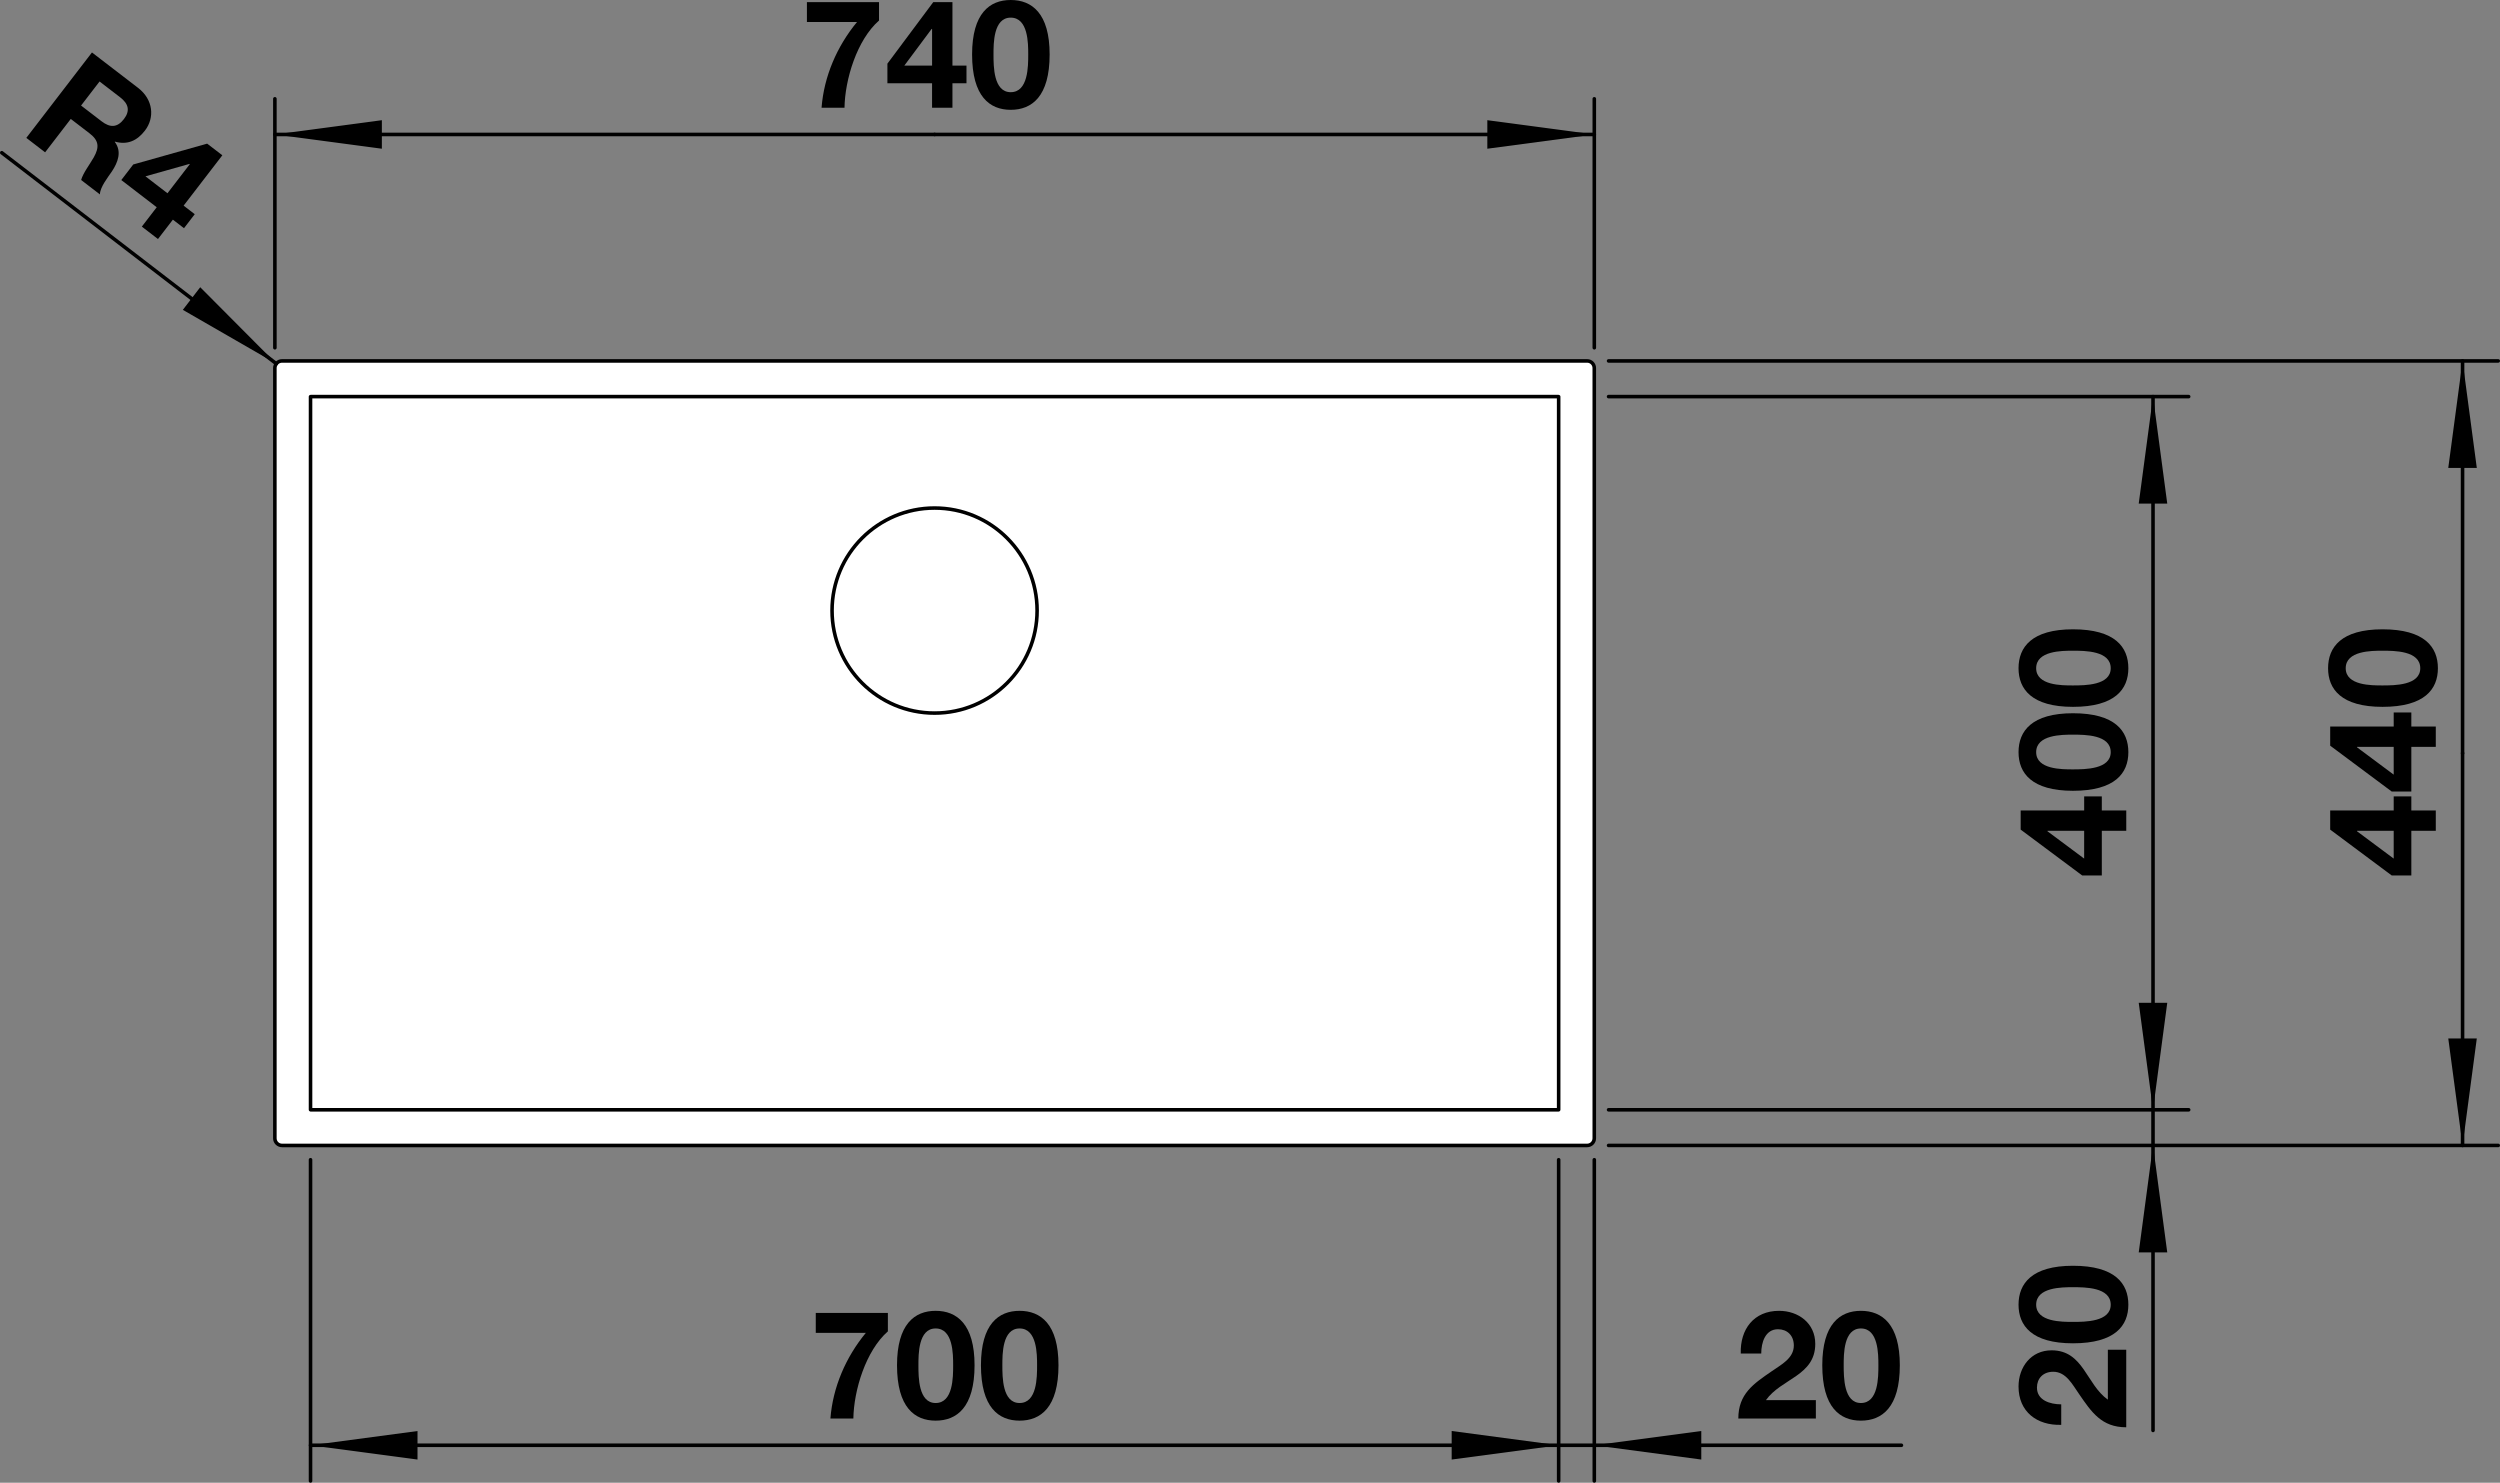 <?xml version="1.0" encoding="utf-8"?>
<!-- Generator: Adobe Illustrator 15.0.0, SVG Export Plug-In . SVG Version: 6.00 Build 0)  -->
<!DOCTYPE svg PUBLIC "-//W3C//DTD SVG 1.1//EN" "http://www.w3.org/Graphics/SVG/1.1/DTD/svg11.dtd">
<svg version="1.1" xmlns="http://www.w3.org/2000/svg" xmlns:xlink="http://www.w3.org/1999/xlink" x="0px" y="0px"
	 width="99.363px" height="58.932px" viewBox="0 0 99.363 58.932" enable-background="new 0 0 99.363 58.932" xml:space="preserve">
<rect x="0" y="0" width="99.363" height="58.932" fill="#808080" stroke="none"/>
<g id="SPUELE">
	
		<path fill="#FFFFFF" stroke="#000000" stroke-width="0.142" stroke-linecap="round" stroke-linejoin="round" stroke-miterlimit="10" d="
		M63.083,14.345H11.208c-0.157,0-0.284,0.127-0.284,0.284v30.614c0,0.156,0.127,0.283,0.284,0.283h51.874
		c0.156,0,0.283-0.127,0.283-0.283V14.629C63.366,14.472,63.239,14.345,63.083,14.345z"/>
	
		<polygon fill="none" stroke="#000000" stroke-width="0.142" stroke-linecap="round" stroke-linejoin="round" stroke-miterlimit="10" points="
		61.949,15.766 61.949,44.105 61.945,44.109 12.346,44.109 12.342,44.105 12.342,15.766 12.346,15.763 61.945,15.763 	"/>
	
		<path fill="none" stroke="#000000" stroke-width="0.142" stroke-linecap="round" stroke-linejoin="round" stroke-miterlimit="10" d="
		M33.07,24.267c0-2.25,1.825-4.075,4.075-4.075s4.075,1.824,4.075,4.075s-1.824,4.075-4.075,4.075S33.07,26.517,33.07,24.267
		L33.07,24.267z"/>
</g>
<g id="_x30_">
	<path d="M69.187,53.795c-0.03-0.959,0.516-1.696,1.523-1.696c0.768,0,1.438,0.491,1.438,1.313c0,1.271-1.349,1.374-1.961,2.237
		h1.985v0.731h-3.082c0-0.978,0.6-1.379,1.325-1.877c0.365-0.258,0.881-0.51,0.881-1.025c0-0.401-0.264-0.647-0.629-0.647
		c-0.504,0-0.666,0.521-0.666,0.965H69.187z"/>
	<path d="M73.962,52.099c0.839,0,1.547,0.527,1.547,2.164c0,1.674-0.708,2.201-1.547,2.201c-0.834,0-1.535-0.527-1.535-2.201
		C72.427,52.626,73.128,52.099,73.962,52.099z M73.962,55.763c0.695,0,0.695-1.026,0.695-1.5c0-0.438,0-1.463-0.695-1.463
		c-0.689,0-0.684,1.025-0.684,1.463C73.279,54.736,73.279,55.763,73.962,55.763z"/>
	
		<line fill="none" stroke="#000000" stroke-width="0.142" stroke-linecap="round" stroke-linejoin="round" stroke-miterlimit="10" x1="61.949" y1="46.094" x2="61.949" y2="58.86"/>
	
		<line fill="none" stroke="#000000" stroke-width="0.142" stroke-linecap="round" stroke-linejoin="round" stroke-miterlimit="10" x1="63.366" y1="46.094" x2="63.366" y2="58.86"/>
	
		<line fill="none" stroke="#000000" stroke-width="0.142" stroke-linecap="round" stroke-linejoin="round" stroke-miterlimit="10" x1="12.342" y1="57.443" x2="75.573" y2="57.443"/>
	<polygon points="61.949,57.443 57.697,58.01 57.697,56.876 	"/>
	<polygon points="63.366,57.443 67.618,56.876 67.618,58.01 	"/>
	<path d="M81.923,56.631c-0.959,0.029-1.696-0.516-1.696-1.523c0-0.768,0.491-1.439,1.313-1.439c1.271,0,1.374,1.35,2.237,1.961
		v-1.984h0.731v3.082c-0.978,0-1.379-0.6-1.877-1.325c-0.258-0.366-0.51-0.882-1.025-0.882c-0.401,0-0.647,0.264-0.647,0.63
		c0,0.504,0.521,0.665,0.965,0.665V56.631z"/>
	<path d="M80.227,51.855c0-0.84,0.527-1.547,2.164-1.547c1.674,0,2.201,0.707,2.201,1.547c0,0.834-0.527,1.535-2.201,1.535
		C80.754,53.391,80.227,52.689,80.227,51.855z M83.891,51.855c0-0.695-1.026-0.695-1.5-0.695c-0.438,0-1.463,0-1.463,0.695
		c0,0.689,1.025,0.684,1.463,0.684C82.865,52.539,83.891,52.539,83.891,51.855z"/>
	
		<line fill="none" stroke="#000000" stroke-width="0.142" stroke-linecap="round" stroke-linejoin="round" stroke-miterlimit="10" x1="63.933" y1="44.109" x2="86.989" y2="44.109"/>
	
		<line fill="none" stroke="#000000" stroke-width="0.142" stroke-linecap="round" stroke-linejoin="round" stroke-miterlimit="10" x1="85.572" y1="15.763" x2="85.572" y2="56.853"/>
	<polygon points="85.572,45.526 86.138,49.778 85.004,49.778 	"/>
	<polygon points="85.572,44.109 85.004,39.857 86.138,39.857 	"/>
	<path d="M3.655,2.085l1.831,1.406C6.095,3.959,6.155,4.678,5.76,5.191c-0.307,0.4-0.694,0.579-1.191,0.438L4.562,5.64
		c0.289,0.381,0.127,0.809-0.115,1.174C4.295,7.039,3.975,7.436,3.971,7.727L3.225,7.154C3.303,6.874,3.56,6.548,3.73,6.249
		C3.952,5.851,3.935,5.589,3.559,5.3L2.813,4.727L1.793,6.054L1.046,5.48L3.655,2.085z M3.222,4.195L4.04,4.823
		c0.337,0.259,0.623,0.252,0.886-0.091c0.252-0.328,0.186-0.605-0.151-0.865L3.957,3.239L3.222,4.195z"/>
	<path d="M6.229,8.237L4.821,7.156l0.475-0.619l2.937-0.828l0.604,0.463L7.298,8.173l0.442,0.34L7.313,9.07L6.871,8.73L6.279,9.5
		L5.637,9.007L6.229,8.237z M7.544,6.525L7.53,6.515L5.781,7.008l0.875,0.673L7.544,6.525z"/>
	
		<line fill="none" stroke="#000000" stroke-width="0.142" stroke-linecap="round" stroke-linejoin="round" stroke-miterlimit="10" x1="10.983" y1="14.456" x2="0.071" y2="6.07"/>
	<polygon points="10.983,14.456 7.267,12.315 7.958,11.416 	"/>
	<path d="M95.839,33.021v1.775H95.06l-2.446-1.823v-0.762h2.524v-0.558h0.701v0.558h0.972v0.81H95.839z M93.681,33.021v0.019
		l1.457,1.085v-1.104H93.681z"/>
	<path d="M95.839,29.685v1.775H95.06l-2.446-1.823v-0.762h2.524v-0.558h0.701v0.558h0.972v0.81H95.839z M93.681,29.685v0.018
		l1.457,1.085v-1.104H93.681z"/>
	<path d="M92.53,26.559c0-0.839,0.527-1.547,2.164-1.547c1.674,0,2.201,0.708,2.201,1.547c0,0.833-0.527,1.535-2.201,1.535
		C93.057,28.094,92.53,27.392,92.53,26.559z M96.194,26.559c0-0.696-1.026-0.696-1.5-0.696c-0.438,0-1.463,0-1.463,0.696
		c0,0.689,1.025,0.684,1.463,0.684C95.167,27.242,96.194,27.242,96.194,26.559z"/>
	
		<line fill="none" stroke="#000000" stroke-width="0.142" stroke-linecap="round" stroke-linejoin="round" stroke-miterlimit="10" x1="63.933" y1="45.526" x2="99.292" y2="45.526"/>
	
		<line fill="none" stroke="#000000" stroke-width="0.142" stroke-linecap="round" stroke-linejoin="round" stroke-miterlimit="10" x1="63.933" y1="14.345" x2="99.292" y2="14.345"/>
	
		<line fill="none" stroke="#000000" stroke-width="0.142" stroke-linecap="round" stroke-linejoin="round" stroke-miterlimit="10" x1="97.875" y1="45.526" x2="97.875" y2="29.936"/>
	
		<line fill="none" stroke="#000000" stroke-width="0.142" stroke-linecap="round" stroke-linejoin="round" stroke-miterlimit="10" x1="97.875" y1="14.345" x2="97.875" y2="29.936"/>
	<polygon points="97.875,45.526 97.307,41.274 98.441,41.274 	"/>
	<polygon points="97.875,14.345 98.441,18.597 97.307,18.597 	"/>
	<path d="M34.938,0.815c-0.881,0.773-1.355,2.345-1.373,3.466h-0.912c0.096-1.247,0.612-2.44,1.409-3.406h-1.991V0.084h2.866V0.815z
		"/>
	<path d="M37.045,3.31H35.27V2.53l1.823-2.446h0.762v2.524h0.558V3.31h-0.558v0.972h-0.81V3.31z M37.045,1.151h-0.018l-1.085,1.457
		h1.104V1.151z"/>
	<path d="M40.171,0c0.839,0,1.547,0.527,1.547,2.164c0,1.674-0.708,2.201-1.547,2.201c-0.833,0-1.535-0.527-1.535-2.201
		C38.636,0.527,39.337,0,40.171,0z M40.171,3.664c0.696,0,0.696-1.026,0.696-1.5c0-0.438,0-1.463-0.696-1.463
		c-0.689,0-0.684,1.025-0.684,1.463C39.487,2.638,39.487,3.664,40.171,3.664z"/>
	
		<line fill="none" stroke="#000000" stroke-width="0.142" stroke-linecap="round" stroke-linejoin="round" stroke-miterlimit="10" x1="10.925" y1="13.822" x2="10.925" y2="3.927"/>
	
		<line fill="none" stroke="#000000" stroke-width="0.142" stroke-linecap="round" stroke-linejoin="round" stroke-miterlimit="10" x1="63.366" y1="13.822" x2="63.366" y2="3.927"/>
	
		<line fill="none" stroke="#000000" stroke-width="0.142" stroke-linecap="round" stroke-linejoin="round" stroke-miterlimit="10" x1="10.925" y1="5.344" x2="37.146" y2="5.344"/>
	
		<line fill="none" stroke="#000000" stroke-width="0.142" stroke-linecap="round" stroke-linejoin="round" stroke-miterlimit="10" x1="63.366" y1="5.344" x2="37.146" y2="5.344"/>
	<polygon points="10.925,5.344 15.177,4.777 15.177,5.911 	"/>
	<polygon points="63.366,5.344 59.114,5.911 59.114,4.777 	"/>
	<path d="M83.537,33.021v1.775h-0.779l-2.446-1.823v-0.762h2.524v-0.558h0.701v0.558h0.972v0.81H83.537z M81.378,33.021v0.019
		l1.457,1.085v-1.104H81.378z"/>
	<path d="M80.227,29.895c0-0.839,0.527-1.547,2.164-1.547c1.674,0,2.201,0.708,2.201,1.547c0,0.834-0.527,1.535-2.201,1.535
		C80.754,31.43,80.227,30.729,80.227,29.895z M83.891,29.895c0-0.696-1.026-0.696-1.5-0.696c-0.438,0-1.463,0-1.463,0.696
		c0,0.689,1.025,0.684,1.463,0.684C82.865,30.578,83.891,30.578,83.891,29.895z"/>
	<path d="M80.227,26.559c0-0.839,0.527-1.547,2.164-1.547c1.674,0,2.201,0.708,2.201,1.547c0,0.833-0.527,1.535-2.201,1.535
		C80.754,28.094,80.227,27.392,80.227,26.559z M83.891,26.559c0-0.696-1.026-0.696-1.5-0.696c-0.438,0-1.463,0-1.463,0.696
		c0,0.689,1.025,0.684,1.463,0.684C82.865,27.242,83.891,27.242,83.891,26.559z"/>
	
		<line fill="none" stroke="#000000" stroke-width="0.142" stroke-linecap="round" stroke-linejoin="round" stroke-miterlimit="10" x1="63.933" y1="15.763" x2="86.989" y2="15.763"/>
	<polygon points="85.572,15.763 86.138,20.015 85.004,20.015 	"/>
	<path d="M35.29,52.914c-0.881,0.773-1.355,2.345-1.373,3.466h-0.912c0.096-1.247,0.612-2.44,1.409-3.406h-1.991v-0.791h2.866
		V52.914z"/>
	<path d="M37.187,52.099c0.839,0,1.547,0.527,1.547,2.164c0,1.674-0.708,2.201-1.547,2.201c-0.833,0-1.535-0.527-1.535-2.201
		C35.652,52.626,36.354,52.099,37.187,52.099z M37.187,55.763c0.696,0,0.696-1.026,0.696-1.5c0-0.438,0-1.463-0.696-1.463
		c-0.689,0-0.684,1.025-0.684,1.463C36.503,54.736,36.503,55.763,37.187,55.763z"/>
	<path d="M40.523,52.099c0.839,0,1.547,0.527,1.547,2.164c0,1.674-0.708,2.201-1.547,2.201c-0.833,0-1.535-0.527-1.535-2.201
		C38.988,52.626,39.689,52.099,40.523,52.099z M40.523,55.763c0.696,0,0.696-1.026,0.696-1.5c0-0.438,0-1.463-0.696-1.463
		c-0.689,0-0.684,1.025-0.684,1.463C39.839,54.736,39.839,55.763,40.523,55.763z"/>
	
		<line fill="none" stroke="#000000" stroke-width="0.142" stroke-linecap="round" stroke-linejoin="round" stroke-miterlimit="10" x1="12.342" y1="46.094" x2="12.342" y2="58.86"/>
	<polygon points="12.342,57.443 16.594,56.876 16.594,58.01 	"/>
</g>
</svg>
